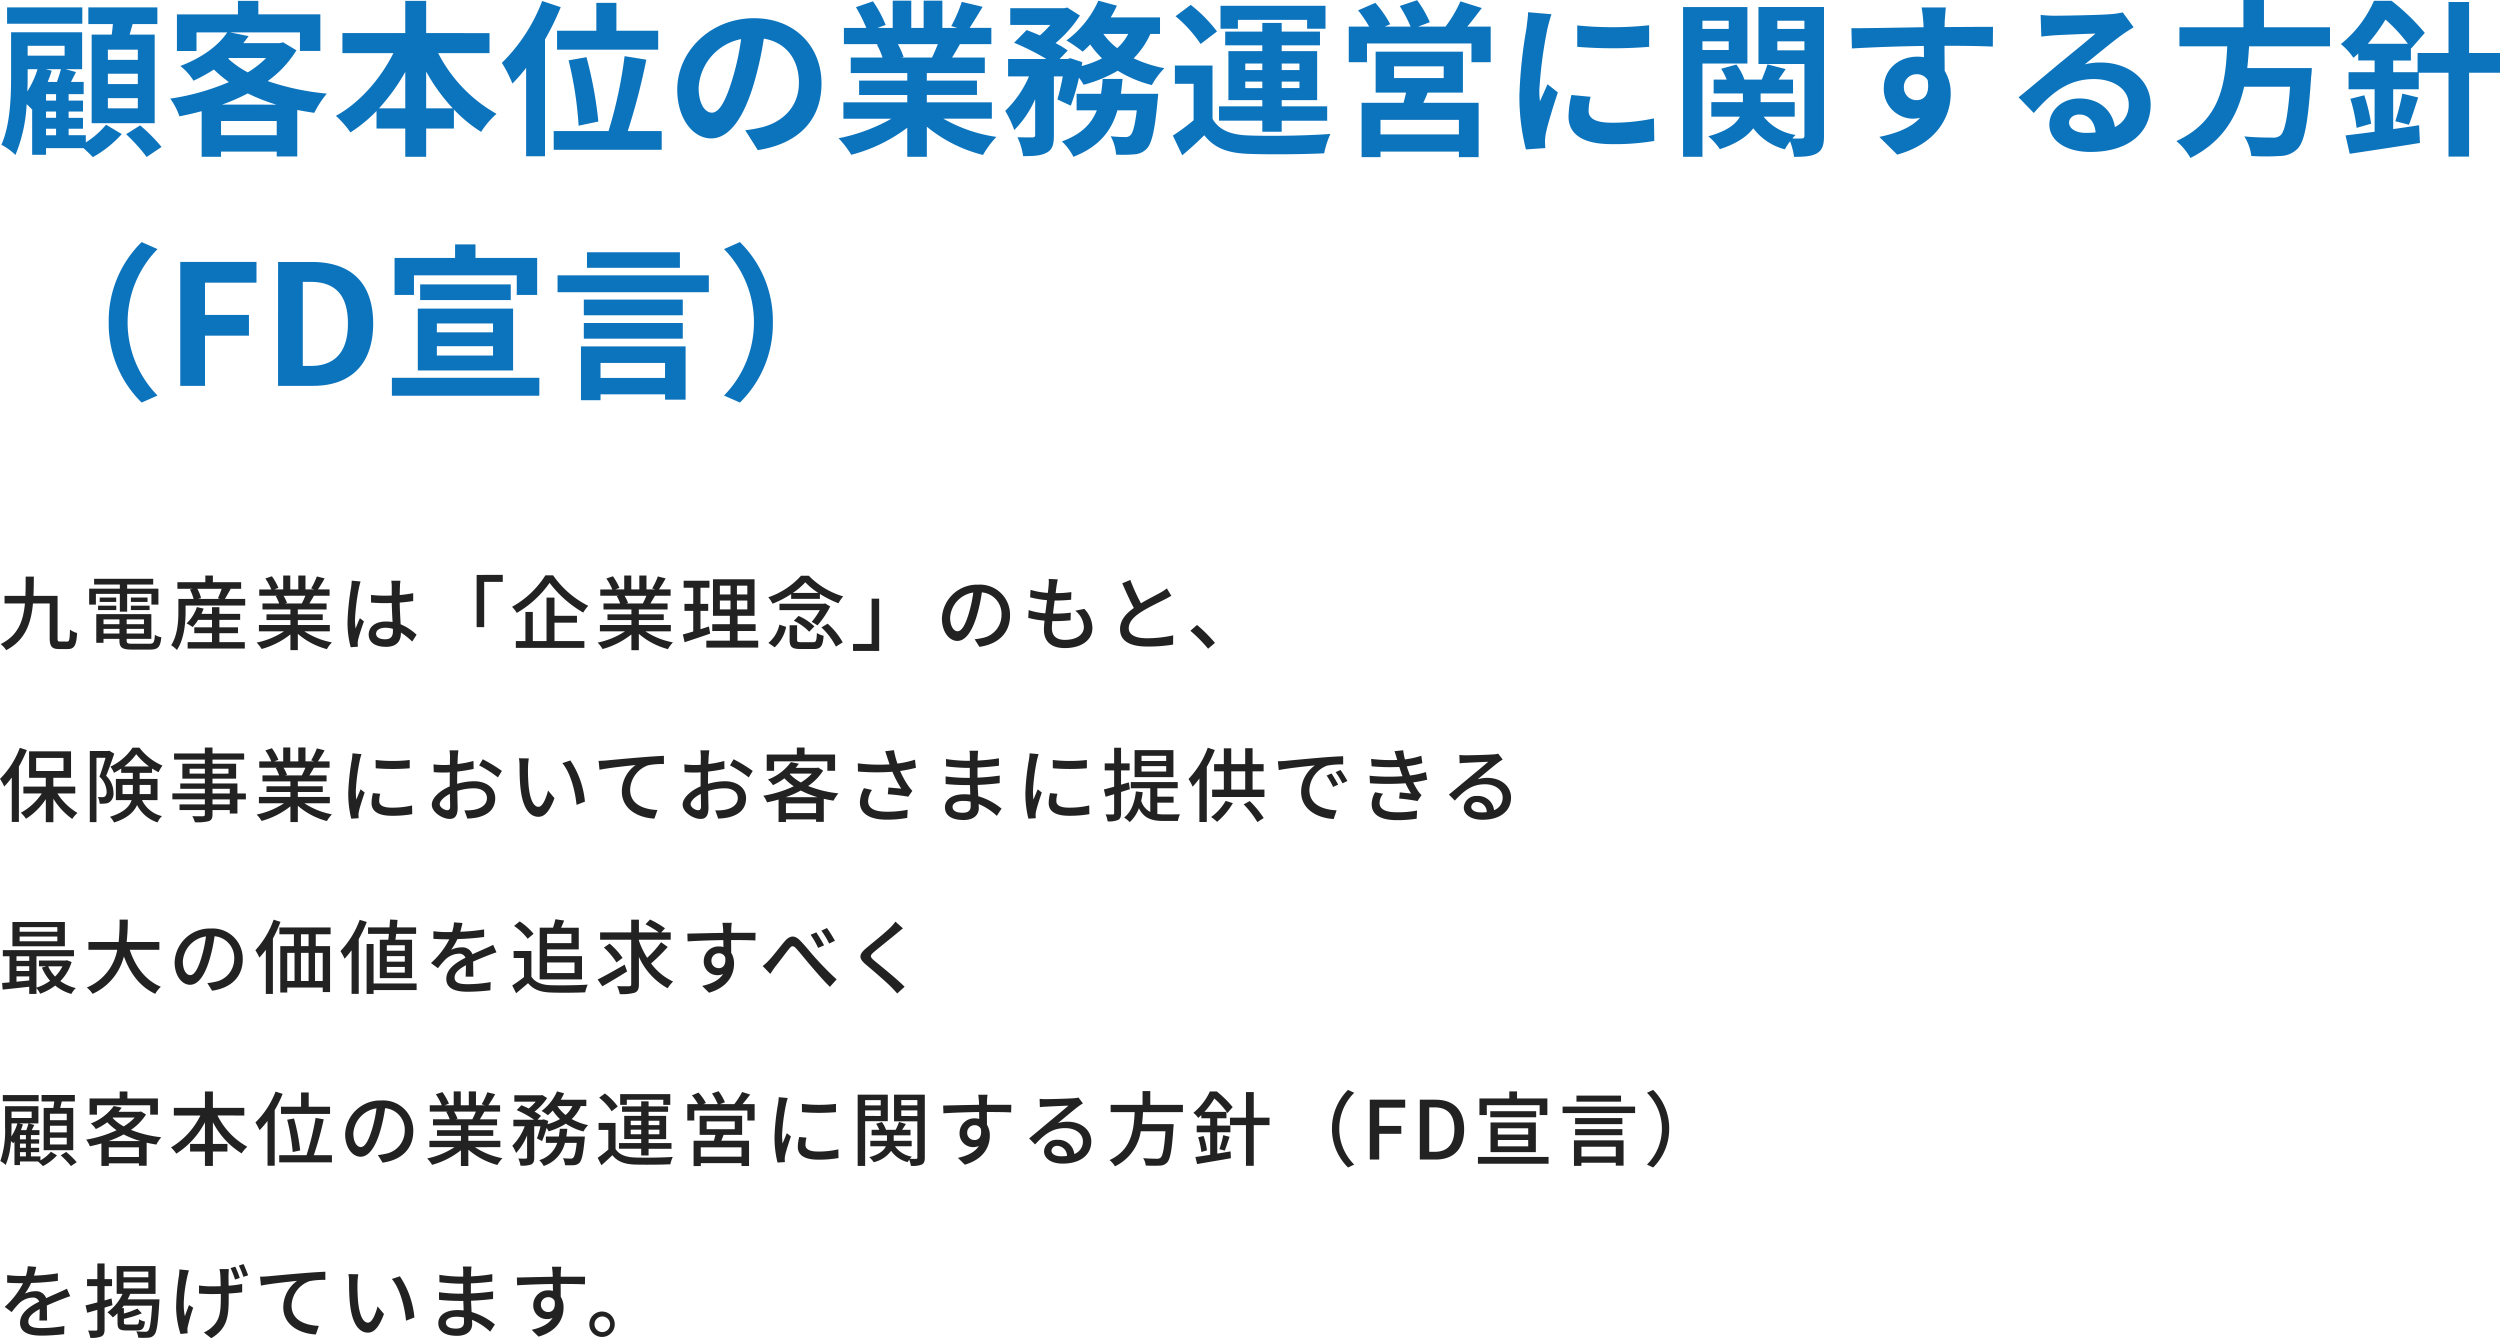 <svg xmlns="http://www.w3.org/2000/svg" width="523.438" height="280.196" viewBox="0 0 523.438 280.196">
  <g id="slider-6-content" transform="translate(-335.442 4059.785)">
    <path id="パス_687" data-name="パス 687" d="M13.056,19.541c-.493,0-.561-.085-.561-.748V9.97H7.446c.068-1.292.068-2.652.085-4.029H5.814c0,1.394,0,2.737-.051,4.029H1.394v1.6H5.661c-.34,3.672-1.428,6.7-5.083,8.5a5.112,5.112,0,0,1,1.156,1.275c4.012-2.091,5.219-5.61,5.61-9.775h3.5v7.208c0,1.819.493,2.329,1.938,2.329h1.887c1.36,0,1.768-.833,1.921-3.349a4.837,4.837,0,0,1-1.5-.714c-.051,2.091-.136,2.5-.578,2.5Zm12.478-6.256h1.53V9.562h5.083v2.244h1.462V8.474H27.064V7.607h5.457V6.4H20.145V7.607h5.389v.867H19.108v3.332h1.411V9.562h5.015Zm2.312-.34h3.91v-.918h-3.91Zm0-2.618v.918h3.485v-.918Zm-6.868,2.618h3.808v-.918H20.978Zm.34-2.618v.918h3.451v-.918Zm.8,7.531v-.969h3.332v.969ZM25.449,14.9v1H22.117v-1Zm5.134,1H26.962v-1h3.621Zm-3.621,1.955v-.969h3.621v.969ZM28.22,20c-1.054,0-1.258-.1-1.258-.7V18.98H32.13V13.8H20.6v6h1.513V18.98h3.332V19.3c0,1.53.578,1.921,2.669,1.921h3.723c1.717,0,2.176-.527,2.38-2.584a3.3,3.3,0,0,1-1.343-.51c-.1,1.581-.272,1.87-1.122,1.87Zm18.156-2.21h3.893V16.566H46.376V15h4.352V13.744H46.376V12.35H44.829v1.394h-2.21c.17-.357.323-.731.459-1.1l-1.411-.323a8.347,8.347,0,0,1-2.159,3.417,9.17,9.17,0,0,1,1.258.765A9.111,9.111,0,0,0,41.922,15h2.907v1.564H41.123V17.79h3.706v1.87h-5.1V21H51.7V19.66H46.376Zm.476-9.3a19.385,19.385,0,0,1-.782,1.989l.425.136H41.922l.612-.17a7.213,7.213,0,0,0-.782-1.955Zm.68,2.125c.357-.578.782-1.343,1.207-2.074l-.221-.051h2.414V7.114H45.016V5.72H43.435V7.114H37.587V8.491h3.23l-.612.153a9.222,9.222,0,0,1,.765,1.972H37.791V13.3c0,2.006-.153,4.913-1.513,7a7.413,7.413,0,0,1,1.207,1C39.015,19.031,39.3,15.58,39.3,13.3V11.993H51.782V10.616Zm16.847-.663a15.863,15.863,0,0,1-.748,1.615H60.044l.493-.1a7.152,7.152,0,0,0-.731-1.513ZM69.5,17.4V16.073H62.8V15.036h5.219v-1.19H62.8v-1.02h6.018V11.568h-3.6c.289-.476.629-1.037.952-1.615h3.281V8.627H67a26.6,26.6,0,0,0,1.411-2.312l-1.632-.408a14.817,14.817,0,0,1-1.19,2.516l.646.2H64.4V5.72H62.9V8.627H61.217V5.72H59.738V8.627h-1.87l.867-.323a11.817,11.817,0,0,0-1.36-2.431L56,6.332a12.746,12.746,0,0,1,1.241,2.3H54.723V9.953h3.859l-.408.068a8.422,8.422,0,0,1,.714,1.547H55.4v1.258h5.848v1.02H56.236v1.19h5.015v1.037h-6.6V17.4h5.253a16.494,16.494,0,0,1-5.729,2.363A7.1,7.1,0,0,1,55.216,21.1a16.886,16.886,0,0,0,6.035-3.06v3.3H62.8V17.926a15.165,15.165,0,0,0,6.086,3.2,7.1,7.1,0,0,1,1.054-1.411A15.612,15.612,0,0,1,64.175,17.4Zm9.69.476c0-.731.8-1.224,1.938-1.224a5.479,5.479,0,0,1,1.581.238v.459c0,1.071-.391,1.717-1.649,1.717C79.968,19.065,79.186,18.674,79.186,17.875Zm5.1-11.067H82.365a8.366,8.366,0,0,1,.1,1.088V9.9c-.476.017-.935.034-1.411.034a27.677,27.677,0,0,1-2.941-.153l.017,1.6c.986.068,1.921.119,2.907.119.476,0,.952-.017,1.428-.034.034,1.326.1,2.788.17,3.978a9.048,9.048,0,0,0-1.377-.1c-2.278,0-3.621,1.156-3.621,2.72,0,1.632,1.343,2.584,3.638,2.584,2.363,0,3.111-1.343,3.111-2.907v-.085a16.163,16.163,0,0,1,2.363,1.887l.918-1.428A11.216,11.216,0,0,0,84.32,15.92c-.051-1.309-.17-2.839-.187-4.539.986-.068,1.938-.187,2.822-.323V9.409a26.294,26.294,0,0,1-2.822.391c.017-.782.034-1.513.051-1.938C84.2,7.522,84.235,7.148,84.286,6.808Zm-8.347.153-1.853-.17c-.017.442-.085.986-.136,1.411a52.161,52.161,0,0,0-.748,7.123,19.9,19.9,0,0,0,.663,5.406l1.513-.119c-.017-.2-.034-.459-.051-.629a4.388,4.388,0,0,1,.085-.782c.187-.867.765-2.6,1.224-3.893l-.85-.663c-.272.629-.646,1.479-.884,2.176A11.059,11.059,0,0,1,74.766,15,44.943,44.943,0,0,1,75.6,8.27C75.667,7.964,75.837,7.267,75.939,6.961Zm24.293-1.377V16.515h1.581V7.046h3.893V5.584Zm14.4.085a19.307,19.307,0,0,1-6.987,6.6,6.877,6.877,0,0,1,1,1.275,21.785,21.785,0,0,0,6.868-6.29,23.488,23.488,0,0,0,7.038,6.222,7.625,7.625,0,0,1,1.054-1.411,19.71,19.71,0,0,1-7.361-6.392Zm1.9,9.911h4.709V14.152h-4.709V10.344h-1.666v9.095H112v-6.1h-1.547v6.1h-2.006v1.428h14.348V19.439h-6.256Zm19.244-5.627a15.863,15.863,0,0,1-.748,1.615h-3.587l.493-.1a7.152,7.152,0,0,0-.731-1.513ZM140.9,17.4V16.073h-6.7V15.036h5.219v-1.19H134.2v-1.02h6.018V11.568h-3.6c.289-.476.629-1.037.952-1.615h3.281V8.627H138.4a26.6,26.6,0,0,0,1.411-2.312l-1.632-.408a14.817,14.817,0,0,1-1.19,2.516l.646.2H135.8V5.72h-1.5V8.627h-1.683V5.72h-1.479V8.627h-1.87l.867-.323a11.817,11.817,0,0,0-1.36-2.431l-1.377.459a12.745,12.745,0,0,1,1.241,2.3h-2.516V9.953h3.859l-.408.068a8.421,8.421,0,0,1,.714,1.547H126.8v1.258h5.848v1.02h-5.015v1.19h5.015v1.037h-6.6V17.4h5.253a16.494,16.494,0,0,1-5.729,2.363,7.094,7.094,0,0,1,1.037,1.343,16.886,16.886,0,0,0,6.035-3.06v3.3H134.2V17.926a15.165,15.165,0,0,0,6.086,3.2,7.1,7.1,0,0,1,1.054-1.411,15.612,15.612,0,0,1-5.763-2.312Zm7.973-1.02c-.578.2-1.19.391-1.768.578V13.115h1.615V11.653H147.1V8.27h1.887V6.808h-5.406V8.27h2.006v3.383h-1.836v1.462h1.836v4.318c-.816.255-1.564.459-2.176.629l.374,1.615c1.53-.493,3.5-1.156,5.355-1.8Zm2.295-5.423h2.227v1.853h-2.227Zm0-3.111h2.227V9.681h-2.227Zm5.746,1.836h-2.176V7.845h2.176Zm0,3.128h-2.176V10.956h2.176Zm-2.04,6.545V17.331h3.774V15.9H154.87V14.152h3.553V6.5h-8.7v7.65h3.536V15.9h-3.689v1.428h3.689v2.023h-4.93V20.8h10.863V19.354Zm11.577-10a14.037,14.037,0,0,0,2.6-2.227,14.242,14.242,0,0,0,2.72,2.227ZM166.09,10.6h6.018V9.579A24.529,24.529,0,0,0,176,11.534a7.255,7.255,0,0,1,.986-1.445,16.709,16.709,0,0,1-7.208-4.335h-1.615a16.269,16.269,0,0,1-6.868,4.522,6.193,6.193,0,0,1,.9,1.343A21.671,21.671,0,0,0,166.09,9.6Zm7.106.952-.255.068h-9.3v1.343h8.449a16.586,16.586,0,0,1-1.7,2.465,10.849,10.849,0,0,1,1.207.731,19.028,19.028,0,0,0,2.669-3.961Zm-6.545,3.638a10.768,10.768,0,0,1,3.213,2.3l1.088-1.122a11.031,11.031,0,0,0-3.315-2.193Zm-4.012,5.559a7.82,7.82,0,0,0,2.4-4.284L163.625,16a6.726,6.726,0,0,1-2.3,3.825Zm5.576-1.071c-.748,0-.884-.068-.884-.527V16.124h-1.564V19.15c0,1.5.459,1.955,2.278,1.955h2.737c1.5,0,1.938-.561,2.108-2.771a4.932,4.932,0,0,1-1.411-.578c-.068,1.7-.17,1.921-.833,1.921Zm4.216-3.094a14.3,14.3,0,0,1,3.026,4.012l1.428-.884a14.6,14.6,0,0,0-3.162-3.91ZM184.518,21.5V10.565h-1.581v9.469h-3.893V21.5Zm27.4-7.463a6.293,6.293,0,0,0-6.664-6.409,7.369,7.369,0,0,0-7.6,7.072c0,2.839,1.547,4.709,3.23,4.709s3.094-1.921,4.114-5.389a33.853,33.853,0,0,0,1.02-4.777,4.52,4.52,0,0,1,4.114,4.743,4.889,4.889,0,0,1-4.114,4.828,10.507,10.507,0,0,1-1.513.238l1,1.6C209.644,20.051,211.922,17.6,211.922,14.033Zm-12.546.493a5.683,5.683,0,0,1,4.845-5.253,27.064,27.064,0,0,1-.935,4.386c-.782,2.618-1.581,3.723-2.346,3.723C200.209,17.382,199.376,16.481,199.376,14.526Zm22.542-8.007-1.9-.1A7.2,7.2,0,0,1,220,7.76c-.034.442-.085.986-.17,1.6a16.542,16.542,0,0,1-3.621-.646l-.085,1.564a21.586,21.586,0,0,0,3.536.6c-.119.9-.238,1.853-.357,2.754a14.378,14.378,0,0,1-3.485-.68l-.085,1.632a18.587,18.587,0,0,0,3.4.578c-.068.765-.119,1.411-.119,1.853,0,2.822,1.887,3.893,4.352,3.893,3.519,0,5.8-1.666,5.8-4.216a5.927,5.927,0,0,0-1.7-3.995l-1.887.391a4.662,4.662,0,0,1,1.8,3.4c0,1.6-1.5,2.7-3.978,2.7-1.819,0-2.72-.9-2.72-2.448,0-.357.034-.884.085-1.479h.646c1.1,0,2.142-.068,3.179-.17l.051-1.6a27.149,27.149,0,0,1-3.485.2h-.238c.1-.884.221-1.853.34-2.737h.034a32.7,32.7,0,0,0,3.417-.17l.051-1.6a22.713,22.713,0,0,1-3.3.221c.085-.646.153-1.173.2-1.547C221.731,7.454,221.8,7.046,221.918,6.519Zm15.181.119-1.683.7c.8,1.819,1.649,3.74,2.431,5.168-1.734,1.224-2.89,2.618-2.89,4.42,0,2.72,2.414,3.655,5.7,3.655a32.455,32.455,0,0,0,5.406-.408l.017-1.938a25.326,25.326,0,0,1-5.491.612c-2.533,0-3.808-.782-3.808-2.108,0-1.241.952-2.312,2.448-3.3,1.615-1.054,3.876-2.108,5-2.686.544-.272,1.02-.527,1.462-.8l-.935-1.547a9.426,9.426,0,0,1-1.36.9c-.884.493-2.567,1.326-4.063,2.227A39.72,39.72,0,0,1,237.1,6.638Zm16.286,14.4,1.445-1.224a31.368,31.368,0,0,0-3.757-3.757l-1.394,1.224A31.029,31.029,0,0,1,253.385,21.037ZM4.59,41.788A18.166,18.166,0,0,1,.442,48.3a9.357,9.357,0,0,1,.884,1.6A18.153,18.153,0,0,0,2.907,48.01v9.3H4.4V45.715a30.631,30.631,0,0,0,1.666-3.451Zm3.417,2.125h5.729V46.65H8.007ZM16.2,51.342V49.914h-4.59V48.061h3.706V42.519H6.528v5.542h3.5v1.853H5.338v1.428H9.2a12.464,12.464,0,0,1-4.4,4.046,6.971,6.971,0,0,1,1.088,1.258,13.833,13.833,0,0,0,4.148-4.114V57.36h1.581V52.447a14.593,14.593,0,0,0,3.944,4.233,7.066,7.066,0,0,1,1.1-1.258,12.636,12.636,0,0,1-4.2-4.08ZM23.324,42.4l-.238.051H19.244V57.343h1.394V43.879h1.9c-.34,1.19-.816,2.754-1.275,3.944a4.478,4.478,0,0,1,1.5,3.077,1.391,1.391,0,0,1-.323,1.071,1.2,1.2,0,0,1-.561.153c-.238,0-.578,0-.952-.034a3.006,3.006,0,0,1,.374,1.394,6.9,6.9,0,0,0,1.207-.034,1.73,1.73,0,0,0,.935-.34,2.218,2.218,0,0,0,.748-2.006,4.8,4.8,0,0,0-1.53-3.451c.578-1.394,1.224-3.213,1.7-4.641ZM26.1,51.478V49.557h2.159v1.275c0,.221,0,.425-.017.646Zm5.882-1.921v1.921H29.665c.017-.2.017-.408.017-.612V49.557ZM26.435,45.7a12.034,12.034,0,0,0,2.533-2.584,13.593,13.593,0,0,0,2.7,2.584Zm6.987,7.038V48.3h-3.74V47.041h2.6v-.918c.459.289.918.561,1.36.782a8.094,8.094,0,0,1,.816-1.394,11.867,11.867,0,0,1-4.828-3.757H28.2a11.46,11.46,0,0,1-4.641,3.978,5.537,5.537,0,0,1,.748,1.292,15.224,15.224,0,0,0,1.513-.884v.9h2.431V48.3H24.7v4.437H28c-.442,1.36-1.6,2.584-4.539,3.5a4.443,4.443,0,0,1,.867,1.19c2.771-.884,4.165-2.193,4.811-3.655a7.278,7.278,0,0,0,4.3,3.638,3.794,3.794,0,0,1,.918-1.326,6.126,6.126,0,0,1-4.182-3.349Zm15.13.9H44.931V52.583h3.621Zm-3.621-3.264h3.621v.969H44.931Zm-4.794-3.179v-1.02h3.2v1.02Zm8.143-1.02v1.02H44.931v-1.02Zm3.638,5.168H50.15V49.251H44.931v-1h4.947V45.12H44.931v-.867h6.63V42.978h-6.63V41.737h-1.6v1.241H36.89v1.275h6.443v.867H38.624v3.128h4.709v1H38.182v1.122h5.151v.969h-6.8v1.241h6.8v1.054h-5.3v1.19h5.3v.9c0,.289-.1.374-.408.391-.272.017-1.292.017-2.227-.017a4.884,4.884,0,0,1,.544,1.275,10.012,10.012,0,0,0,2.89-.221c.578-.221.8-.578.8-1.445v-.884h3.621v.731h1.6V52.583h1.768Zm12.461-5.389a15.862,15.862,0,0,1-.748,1.615H60.044l.493-.1a7.152,7.152,0,0,0-.731-1.513ZM69.5,53.4V52.073H62.8V51.036h5.219v-1.19H62.8v-1.02h6.018V47.568h-3.6c.289-.476.629-1.037.952-1.615h3.281V44.627H67a26.6,26.6,0,0,0,1.411-2.312l-1.632-.408a14.817,14.817,0,0,1-1.19,2.516l.646.2H64.4V41.72H62.9v2.907H61.217V41.72H59.738v2.907h-1.87l.867-.323a11.816,11.816,0,0,0-1.36-2.431L56,42.332a12.746,12.746,0,0,1,1.241,2.295H54.723v1.326h3.859l-.408.068a8.422,8.422,0,0,1,.714,1.547H55.4v1.258h5.848v1.02H56.236v1.19h5.015v1.037h-6.6V53.4h5.253a16.494,16.494,0,0,1-5.729,2.363A7.094,7.094,0,0,1,55.216,57.1a16.886,16.886,0,0,0,6.035-3.06v3.3H62.8V53.926a15.165,15.165,0,0,0,6.086,3.2,7.1,7.1,0,0,1,1.054-1.411A15.612,15.612,0,0,1,64.175,53.4Zm9.588-9.061.017,1.734a43.327,43.327,0,0,0,7.123,0V44.338A31.327,31.327,0,0,1,79.084,44.338Zm.969,7.072-1.53-.136a8.61,8.61,0,0,0-.289,2.091c0,1.649,1.326,2.652,4.216,2.652a23.324,23.324,0,0,0,4.3-.34l-.034-1.819a18.255,18.255,0,0,1-4.233.459c-2.057,0-2.652-.629-2.652-1.394A5.906,5.906,0,0,1,80.053,51.41Zm-3.927-8.3-1.887-.17a12.357,12.357,0,0,1-.153,1.411,49.059,49.059,0,0,0-.731,6.783,21.6,21.6,0,0,0,.629,5.491l1.547-.1c-.017-.2-.034-.459-.034-.629a3.323,3.323,0,0,1,.085-.782c.17-.85.765-2.669,1.207-3.961l-.85-.68c-.272.629-.612,1.462-.9,2.159a16.774,16.774,0,0,1-.1-1.819,40.769,40.769,0,0,1,.833-6.409A12.193,12.193,0,0,1,76.126,43.114Zm20.3-.8h-1.87a11.054,11.054,0,0,1,.1,1.343c0,.306-.017.918-.017,1.683q-.637.051-1.173.051a17.175,17.175,0,0,1-2.261-.136l.051,1.632c.561.051,1.207.085,2.244.085q.484,0,1.122-.051c-.017.646-.017,1.292-.017,1.887v1.054c-2.006.867-3.757,2.38-3.757,3.825,0,1.632,2.261,2.992,3.74,2.992,1,0,1.666-.527,1.666-2.329,0-.68-.051-2.108-.068-3.519a11.5,11.5,0,0,1,3.485-.561c1.547,0,2.72.731,2.72,2.04,0,1.428-1.241,2.176-2.669,2.448a8.966,8.966,0,0,1-2.04.119l.612,1.734a13.213,13.213,0,0,0,2.159-.255c2.5-.595,3.672-2.006,3.672-4.029,0-2.176-1.9-3.536-4.437-3.536a13.279,13.279,0,0,0-3.536.544v-.595c0-.612.017-1.292.034-1.972,1.173-.136,2.431-.34,3.417-.561l-.034-1.666a21.308,21.308,0,0,1-3.349.646c.034-.612.051-1.156.068-1.564C96.322,43.216,96.373,42.638,96.424,42.315Zm5.083,1.87-.748,1.292a24.624,24.624,0,0,1,3.927,2.516l.833-1.36A30.445,30.445,0,0,0,101.507,44.185ZM92.514,53.6c0-.68.884-1.547,2.125-2.159.017,1.1.051,2.091.051,2.635,0,.561-.238.782-.578.782C93.534,54.861,92.514,54.283,92.514,53.6Zm18.649-9.588-2.074-.034a8.7,8.7,0,0,1,.136,1.6c0,1.02.017,3.06.187,4.556.459,4.471,2.04,6.1,3.757,6.1,1.241,0,2.295-1,3.366-3.91l-1.343-1.581c-.391,1.547-1.139,3.4-1.989,3.4-1.139,0-1.836-1.8-2.091-4.471a38.061,38.061,0,0,1-.119-3.825A13.915,13.915,0,0,1,111.163,44.015Zm8.7.425L118.184,45c1.717,2.04,2.686,5.814,2.975,8.738l1.751-.68A18.517,18.517,0,0,0,119.867,44.44Zm5.916.085.187,1.87c1.887-.408,5.848-.816,7.565-1a6.845,6.845,0,0,0-2.89,5.525c0,3.757,3.485,5.542,6.817,5.695l.629-1.8c-2.822-.119-5.712-1.156-5.712-4.25a5.636,5.636,0,0,1,3.774-5.117,15.164,15.164,0,0,1,3.3-.255V43.471c-1.173.051-2.873.153-4.692.306-3.128.255-6.154.544-7.395.663C127.041,44.474,126.446,44.508,125.783,44.525Zm23.171-2.21h-1.87a11.055,11.055,0,0,1,.1,1.343c0,.306-.017.918-.017,1.683q-.638.051-1.173.051a17.175,17.175,0,0,1-2.261-.136l.051,1.632c.561.051,1.207.085,2.244.085q.484,0,1.122-.051c-.017.646-.017,1.292-.017,1.887v1.054c-2.006.867-3.757,2.38-3.757,3.825,0,1.632,2.261,2.992,3.74,2.992,1,0,1.666-.527,1.666-2.329,0-.68-.051-2.108-.068-3.519a11.5,11.5,0,0,1,3.485-.561c1.547,0,2.72.731,2.72,2.04,0,1.428-1.241,2.176-2.669,2.448a8.966,8.966,0,0,1-2.04.119l.612,1.734a13.213,13.213,0,0,0,2.159-.255c2.5-.595,3.672-2.006,3.672-4.029,0-2.176-1.9-3.536-4.437-3.536a13.279,13.279,0,0,0-3.536.544v-.595c0-.612.017-1.292.034-1.972,1.173-.136,2.431-.34,3.417-.561l-.034-1.666a21.308,21.308,0,0,1-3.349.646c.034-.612.051-1.156.068-1.564C148.852,43.216,148.9,42.638,148.954,42.315Zm5.083,1.87-.748,1.292a24.624,24.624,0,0,1,3.927,2.516l.833-1.36A30.444,30.444,0,0,0,154.037,44.185ZM145.044,53.6c0-.68.884-1.547,2.125-2.159.017,1.1.051,2.091.051,2.635,0,.561-.238.782-.578.782C146.064,54.861,145.044,54.283,145.044,53.6Zm17.476-8.976h11.152V46.6h1.615V43.2H168.9V41.737H167.28V43.2h-6.307v3.4h1.547Zm2.448,7.5a21.8,21.8,0,0,0,3.145-1.394,19.534,19.534,0,0,0,3.5,1.394ZM165,55.456V53.433h6.307v2.023Zm.9-8.262h4.522a10.615,10.615,0,0,1-2.295,1.853,9.653,9.653,0,0,1-2.329-1.768Zm5.848-1.275-.289.068h-4.42q.357-.433.663-.867l-1.666-.34a10.535,10.535,0,0,1-4.811,3.655,4.621,4.621,0,0,1,1.054,1.173,13.534,13.534,0,0,0,2.4-1.428,11.506,11.506,0,0,0,1.955,1.666,24.394,24.394,0,0,1-6.375,1.972,5.635,5.635,0,0,1,.782,1.394c.8-.17,1.615-.357,2.414-.595v4.709H165v-.544h6.307v.51h1.615V52.464c.663.153,1.343.289,2.04.391a7.738,7.738,0,0,1,1.02-1.53,23.582,23.582,0,0,1-6.341-1.547,11.077,11.077,0,0,0,3.145-3.213Zm14.5-1.972c.119.34.272.782.442,1.309a35.075,35.075,0,0,1-6.647-.221l.034,1.717a44.7,44.7,0,0,0,7.208.051,23.393,23.393,0,0,0,1.853,3.536c-.578-.068-1.785-.17-2.686-.238l-.119,1.411a40.766,40.766,0,0,1,4.284.51l.85-1.224a8.052,8.052,0,0,1-.816-1,18.943,18.943,0,0,1-1.751-3.162,29.3,29.3,0,0,0,3.315-.663l-.2-1.7a21,21,0,0,1-3.672.816,18.488,18.488,0,0,1-.731-2.805l-1.836.221C185.963,43.012,186.133,43.573,186.252,43.947Zm-3.23,6.664-1.683-.374a6.673,6.673,0,0,0-.85,2.975c0,2.363,2.108,3.6,5.44,3.621a23.219,23.219,0,0,0,4.471-.374l.085-1.7a21.5,21.5,0,0,1-4.454.408c-2.448-.017-3.825-.68-3.825-2.21A4.3,4.3,0,0,1,183.022,50.611Zm16.864,3.536c0-.68.782-1.241,2.227-1.241a7.7,7.7,0,0,1,1.547.153c.017.374.017.714.017.952,0,1.088-.731,1.377-1.683,1.377C200.532,55.388,199.886,54.878,199.886,54.147ZM205.241,42.4h-1.819a5.577,5.577,0,0,1,.085,1.071v1.037h-.731a30.8,30.8,0,0,1-4.267-.374l.017,1.547c1.1.136,3.145.306,4.267.306h.7v2.091h-.867a33.235,33.235,0,0,1-4.2-.306l.017,1.6c1.173.136,3.06.221,4.148.221h.935c.017.629.051,1.326.068,1.989-.408-.034-.816-.068-1.258-.068-2.533,0-4.046,1.1-4.046,2.737,0,1.7,1.377,2.652,3.927,2.652,2.227,0,3.162-1.173,3.162-2.465,0-.238-.017-.527-.034-.884a13.071,13.071,0,0,1,3.808,2.482l.986-1.513a13.65,13.65,0,0,0-4.879-2.6c-.034-.765-.085-1.581-.119-2.363,1.632-.068,3.043-.187,4.607-.374l.017-1.581c-1.479.2-2.975.357-4.658.425V45.919c1.649-.068,3.23-.221,4.488-.374V43.981a37.353,37.353,0,0,1-4.471.476c.017-.374.017-.7.034-.9C205.173,43.08,205.207,42.706,205.241,42.4Zm15.623,1.938.017,1.734a43.327,43.327,0,0,0,7.123,0V44.338A31.327,31.327,0,0,1,220.864,44.338Zm.969,7.072-1.53-.136a8.611,8.611,0,0,0-.289,2.091c0,1.649,1.326,2.652,4.216,2.652a23.324,23.324,0,0,0,4.3-.34l-.034-1.819a18.255,18.255,0,0,1-4.233.459c-2.057,0-2.652-.629-2.652-1.394A5.906,5.906,0,0,1,221.833,51.41Zm-3.927-8.3-1.887-.17a12.359,12.359,0,0,1-.153,1.411,49.056,49.056,0,0,0-.731,6.783,21.6,21.6,0,0,0,.629,5.491l1.547-.1c-.017-.2-.034-.459-.034-.629a3.323,3.323,0,0,1,.085-.782c.17-.85.765-2.669,1.207-3.961l-.85-.68c-.272.629-.612,1.462-.9,2.159a16.776,16.776,0,0,1-.1-1.819,40.769,40.769,0,0,1,.833-6.409A12.189,12.189,0,0,1,217.906,43.114Zm26.707,1.445h-5.168v-1.1h5.168Zm0,2.193h-5.168V45.63h5.168Zm1.513-4.471H238v5.644h8.126Zm-9.112,8.177-.221-1.428-1.632.476V46.514h1.8V45.052h-1.8V41.771h-1.445v3.281h-1.972v1.462h1.972v3.417c-.8.221-1.547.425-2.142.578l.357,1.53,1.785-.544v3.944c0,.238-.085.306-.289.306-.187,0-.816,0-1.5-.017a5.047,5.047,0,0,1,.425,1.462,4.816,4.816,0,0,0,2.21-.306c.442-.238.6-.663.6-1.445v-4.4Zm5.746,2.822h3.4V52.022h-3.4V50.254h4.267V48.962H237.2v1.292h4.08v4.964a3.849,3.849,0,0,1-1.9-2.346,17.607,17.607,0,0,0,.323-1.785l-1.428-.17c-.272,2.4-1,4.3-2.465,5.474a7.338,7.338,0,0,1,1.173.952,7.378,7.378,0,0,0,1.921-2.907c1.1,2.244,2.873,2.669,5.236,2.669h2.924a4.941,4.941,0,0,1,.442-1.394c-.646.017-2.839.017-3.315.017a9.77,9.77,0,0,1-1.428-.085Zm10.557-11.509a18.738,18.738,0,0,1-4.029,6.545,11.456,11.456,0,0,1,.867,1.615,18.565,18.565,0,0,0,1.411-1.717v9.112h1.547V45.783a25.846,25.846,0,0,0,1.683-3.536Zm3.757,11.135a10.99,10.99,0,0,1-3.06,3.383,10.5,10.5,0,0,1,1.258,1,14.964,14.964,0,0,0,3.3-3.91Zm3.757.731a19.389,19.389,0,0,1,2.873,3.706l1.326-.85a20.752,20.752,0,0,0-2.924-3.553Zm-2.6-6.919h2.924v3.825H258.23Zm4.471,3.825V46.718h2.312V45.2H262.7V41.873h-1.547V45.2H258.23v-3.3h-1.547v3.3h-2.04v1.513h2.04v3.825h-2.448V52.09h10.948V50.543Zm5.3-5.933.17,1.853c1.9-.408,5.865-.816,7.582-.986A6.819,6.819,0,0,0,272.867,51c0,3.74,3.485,5.525,6.817,5.695l.612-1.819c-2.805-.119-5.7-1.156-5.7-4.25a5.637,5.637,0,0,1,3.757-5.117,16.382,16.382,0,0,1,3.315-.238V43.556c-1.173.034-2.873.136-4.692.289-3.128.272-6.154.561-7.4.68C269.246,44.559,268.651,44.593,268.005,44.61Zm11.22,2.55-1.02.442a16.074,16.074,0,0,1,1.36,2.38l1.054-.476A23.729,23.729,0,0,0,279.225,47.16Zm1.887-.731-1.02.459a15.955,15.955,0,0,1,1.428,2.346l1.037-.493A24.55,24.55,0,0,0,281.112,46.429Zm11.832-2.244.051.153a34.6,34.6,0,0,1-5.474-.221l.1,1.547a40.294,40.294,0,0,0,5.8.136c.119.357.238.748.391,1.19.085.238.187.493.289.748a39.726,39.726,0,0,1-6.9-.1l.085,1.581a54.266,54.266,0,0,0,7.446,0,17.532,17.532,0,0,0,1.156,2.142c-.527-.051-1.547-.153-2.363-.238l-.136,1.292a37.536,37.536,0,0,1,3.842.527l.85-1.258a4.438,4.438,0,0,1-.7-.8,16,16,0,0,1-1.054-1.853,27.686,27.686,0,0,0,2.941-.561l-.272-1.6a18.718,18.718,0,0,1-3.332.714c-.119-.323-.238-.629-.34-.918-.119-.306-.221-.646-.34-1A23.511,23.511,0,0,0,298.248,45l-.221-1.547a18.682,18.682,0,0,1-3.434.765,15.824,15.824,0,0,1-.357-1.921l-1.819.2C292.621,43.063,292.791,43.641,292.944,44.185ZM290.02,51.41l-1.666-.323a5.143,5.143,0,0,0-.714,2.55c.034,2.295,2.006,3.3,5.372,3.3a26.84,26.84,0,0,0,4.046-.306l.085-1.717a20.082,20.082,0,0,1-4.148.374c-2.482,0-3.706-.629-3.706-1.972A3.264,3.264,0,0,1,290.02,51.41Zm18.462,2.7a1.13,1.13,0,0,1,1.241-.969,2.088,2.088,0,0,1,2.006,2.108,9.059,9.059,0,0,1-1.207.068C309.315,55.32,308.482,54.861,308.482,54.113ZM306,43.284l.051,1.751c.391-.051.833-.085,1.258-.1.884-.051,3.825-.187,4.726-.221-.85.748-2.822,2.38-3.774,3.162-1,.833-3.128,2.618-4.454,3.706l1.241,1.258c2.006-2.142,3.6-3.417,6.324-3.417,2.125,0,3.689,1.156,3.689,2.754a2.762,2.762,0,0,1-1.8,2.669,3.355,3.355,0,0,0-3.536-2.975,2.584,2.584,0,0,0-2.8,2.4c0,1.547,1.564,2.584,3.91,2.584,3.825,0,5.984-1.938,5.984-4.641,0-2.38-2.108-4.131-4.947-4.131a7.043,7.043,0,0,0-2.04.289c1.207-.986,3.3-2.754,4.165-3.4.357-.272.714-.51,1.071-.731l-.935-1.224a5.069,5.069,0,0,1-1.088.153c-.918.085-4.794.187-5.678.187A12.348,12.348,0,0,1,306,43.284ZM12.444,80.3H4.556v-.969h7.888Zm0,1.989H4.556v-.986h7.888Zm1.581-4.029H3.043v5.083H14.025Zm-.51,9.282a8.012,8.012,0,0,1-1.547,2.142,7.493,7.493,0,0,1-1.428-2.142ZM3.893,90.759V89.654H6.562v.85Zm0-3.247H6.562v1H3.893Zm2.669-2.074v.952H3.893v-.952Zm7.9.833-.272.051H8.6v1.224h1.53l-.918.255a10.415,10.415,0,0,0,1.717,2.771A9.783,9.783,0,0,1,8.075,92V85.438h7.854V84.146H1.037v1.292H2.431v5.457c-.561.051-1.088.1-1.547.136L1,92.408c1.547-.153,3.553-.374,5.559-.595v1.513H8.075V92.119a4.952,4.952,0,0,1,.782,1.156A11.741,11.741,0,0,0,12,91.575a9.419,9.419,0,0,0,3.383,1.751A4.684,4.684,0,0,1,16.32,92.1a9.446,9.446,0,0,1-3.247-1.462,9.657,9.657,0,0,0,2.363-4Zm19.346-2.193V82.446H26.962a42.884,42.884,0,0,0,.238-4.692H25.483a42.632,42.632,0,0,1-.2,4.692H18.955v1.632H24.99a10.576,10.576,0,0,1-6.375,7.9,5.515,5.515,0,0,1,1.207,1.326,11.76,11.76,0,0,0,6.562-7.837c1.326,3.6,3.383,6.358,6.562,7.837a6.252,6.252,0,0,1,1.173-1.479c-3.213-1.343-5.355-4.216-6.511-7.752Zm17.459,1.955a6.293,6.293,0,0,0-6.664-6.409,7.369,7.369,0,0,0-7.6,7.072c0,2.839,1.547,4.709,3.23,4.709s3.094-1.921,4.114-5.389a33.851,33.851,0,0,0,1.02-4.777,4.52,4.52,0,0,1,4.114,4.743,4.889,4.889,0,0,1-4.114,4.828,10.505,10.505,0,0,1-1.513.238l1,1.6C48.994,92.051,51.272,89.6,51.272,86.033Zm-12.546.493a5.683,5.683,0,0,1,4.845-5.253,27.065,27.065,0,0,1-.935,4.386c-.782,2.618-1.581,3.723-2.346,3.723C39.559,89.382,38.726,88.481,38.726,86.526Zm19.006-8.755a18.315,18.315,0,0,1-3.808,6.392,13.964,13.964,0,0,1,.833,1.547A16.782,16.782,0,0,0,56.1,84.078v9.248h1.479V81.715A25.544,25.544,0,0,0,59.16,78.23Zm7.327,5.542h-1.6V80.831h1.6Zm2.958,7.293H66.4V84.724h1.615Zm-7.429-5.882h1.53v5.882h-1.53Zm4.471,0v5.882h-1.6V84.724Zm4.607-3.893V79.4H58.939v1.428h3.043v2.482H59.126V93.02h1.462V91.983h7.429v.952h1.53V83.313H66.555V80.831ZM85.2,84.282H81.43V83.126H85.2Zm0,2.278H81.43V85.4H85.2Zm0,2.3H81.43v-1.19H85.2ZM79.968,81.97v8.041h6.749V81.97H83.232c.051-.374.1-.8.17-1.224h4.165v-1.36H83.538c.051-.527.1-1.071.136-1.564l-1.564-.085c-.034.51-.068,1.071-.119,1.649H77.5v1.36h4.369c-.034.425-.085.85-.136,1.224Zm-4.216-4.165a18.9,18.9,0,0,1-4.029,6.545,12.3,12.3,0,0,1,.867,1.6,19.731,19.731,0,0,0,1.462-1.768v9.129h1.5V81.834a27.439,27.439,0,0,0,1.683-3.587ZM87.669,91.133h-9.01V82.871H77.2V93.326h1.462V92.51h9.01Zm9.6-12.665-1.768-.136a8.465,8.465,0,0,1-.391,2.023c-.34.017-.68.017-1,.017a21.973,21.973,0,0,1-2.924-.187v1.6c.952.068,2.125.1,2.839.1h.493a17.081,17.081,0,0,1-3.842,4.964l1.462,1.088a18.492,18.492,0,0,1,1.547-1.819,4.333,4.333,0,0,1,2.822-1.224,1.368,1.368,0,0,1,1.394.85c-1.972,1-4.012,2.329-4.012,4.42,0,2.108,1.972,2.7,4.505,2.7a43.29,43.29,0,0,0,4.726-.306l.051-1.717a28.949,28.949,0,0,1-4.726.442c-1.717,0-2.822-.238-2.822-1.394,0-1,.918-1.785,2.38-2.584-.017.833-.034,1.8-.068,2.4h1.615c-.017-.816-.034-2.176-.051-3.145,1.19-.544,2.295-.986,3.162-1.326.51-.2,1.241-.476,1.734-.629l-.7-1.564c-.544.272-1.037.493-1.615.748-.8.374-1.666.731-2.72,1.224a2.238,2.238,0,0,0-2.278-1.445,4.993,4.993,0,0,0-2.176.51,13.642,13.642,0,0,0,1.309-2.244,52.527,52.527,0,0,0,5.593-.442V79.811a39.192,39.192,0,0,1-5,.493C97.036,79.573,97.172,78.944,97.274,78.468Zm22.814,2.278v1.938h-5.1V80.746Zm.646,5.984v2.227h-5.746V86.73Zm-7.293,3.553H122.3V85.4h-7.31V83.993h6.63V79.454h-3.706c.221-.459.442-.969.646-1.5l-1.836-.272a13.285,13.285,0,0,1-.493,1.768h-2.788Zm-1.275-9.554a13.35,13.35,0,0,0-2.907-2.6l-1.173.952a12.772,12.772,0,0,1,2.839,2.686Zm-.459,3.6h-3.723v1.462h2.176v4a25.626,25.626,0,0,1-2.465,1.751l.816,1.632c.884-.731,1.7-1.411,2.5-2.108,1.071,1.309,2.533,1.87,4.692,1.955,1.938.085,5.355.051,7.276-.034a7.2,7.2,0,0,1,.527-1.615c-2.125.136-5.9.187-7.786.119-1.87-.068-3.264-.612-4.012-1.785Zm19.533,2.856c-2.04,1.173-4.216,2.4-5.661,3.111l.986,1.428c1.479-.85,3.434-2.006,5.185-3.111Zm-.442-1.411a14.954,14.954,0,0,0-2.72-2.992l-1.19.833a15.094,15.094,0,0,1,2.635,3.111Zm8.058-3.281a22.383,22.383,0,0,1-2.907,3.264,17.592,17.592,0,0,1-1.734-3.6V81.97h6.664V80.44H138.89l.782-.867a20.529,20.529,0,0,0-3.128-1.836l-.952,1a21.647,21.647,0,0,1,2.788,1.7h-4.165V77.771H132.6V80.44h-6.511v1.53H132.6V91.3c0,.306-.119.408-.425.408-.34.017-1.428.017-2.516-.017a8.361,8.361,0,0,1,.561,1.666,9.532,9.532,0,0,0,3.145-.306c.612-.272.85-.748.85-1.751V85.557a14.061,14.061,0,0,0,6.018,6.579,7.14,7.14,0,0,1,1.139-1.411,12.027,12.027,0,0,1-4.607-3.791,39.108,39.108,0,0,0,3.485-3.451Zm14.807-4.063h-1.955c.034.17.085.7.136,1.241.017.2.017.493.034.867-2.431.034-5.593.119-7.514.153l.051,1.632c2.108-.136,4.9-.238,7.48-.272,0,.493.017,1,.017,1.445a3.4,3.4,0,0,0-.952-.119,3.07,3.07,0,0,0-3.162,3.06,2.839,2.839,0,0,0,2.856,2.958,2.663,2.663,0,0,0,1.19-.255c-.816,1.309-2.38,2.057-4.386,2.5l1.445,1.428c4.029-1.173,5.236-3.842,5.236-6.1a4.187,4.187,0,0,0-.6-2.261c0-.765,0-1.751-.017-2.669,2.465,0,4.08.034,5.083.085l.034-1.6h-5.1c0-.34,0-.646.017-.85A9.9,9.9,0,0,1,153.663,78.434ZM149.4,86.407a1.532,1.532,0,0,1,1.547-1.6,1.4,1.4,0,0,1,1.326.816c.221,1.6-.442,2.295-1.326,2.295A1.492,1.492,0,0,1,149.4,86.407Zm10.727,1.071,1.6,1.649c.272-.408.663-1,1.037-1.513.816-1,2.125-2.788,2.873-3.706.544-.7.884-.8,1.547-.051.8.867,2.091,2.5,3.162,3.74,1.139,1.309,2.6,3.043,3.859,4.233l1.411-1.564c-1.581-1.411-3.162-3.077-4.216-4.233-1.054-1.139-2.38-2.839-3.468-3.927-1.173-1.173-2.142-1.02-3.213.221-1.037,1.207-2.414,3.06-3.264,3.927A9.657,9.657,0,0,1,160.123,87.478Zm11.237-7.055-1.207.51a17.348,17.348,0,0,1,1.581,2.754l1.241-.544C172.567,82.344,171.8,81.086,171.36,80.423Zm2.227-.9-1.173.544a18.993,18.993,0,0,1,1.632,2.7l1.207-.578A28.633,28.633,0,0,0,173.587,79.522Zm15.912.068-1.581-1.411a9.957,9.957,0,0,1-1.1,1.275c-1.156,1.139-3.621,3.111-4.93,4.2-1.615,1.343-1.785,2.159-.136,3.536,1.581,1.326,4.114,3.5,5.253,4.658.442.442.884.918,1.292,1.377l1.547-1.411c-1.768-1.768-4.862-4.233-6.307-5.423-1-.867-1-1.088-.034-1.921,1.207-1.02,3.553-2.873,4.692-3.825C188.53,80.372,189.074,79.913,189.5,79.59ZM14.416,119.755H10.9V118.4h3.519Zm0,2.55H10.9v-1.394h3.519Zm0,2.533H10.9v-1.411h3.519Zm-4.828-7.65v8.857h6.188v-8.857H13.039c.119-.425.221-.9.34-1.36h2.737v-1.343H9.146v1.343H11.8c-.051.442-.119.918-.187,1.36Zm-1.054-2.7h-7.5v1.309h7.5Zm-3.91,11.951H5.865v.9H4.624Zm-.255-6.018h2.04a13.428,13.428,0,0,1-.459,1.411H4.811a11.09,11.09,0,0,0,.425-1.19Zm-1.513,0H4.08a9.634,9.634,0,0,1-1.275,2.737c.034-.714.051-1.394.051-1.989Zm4.216-2.465V119.3H2.856v-1.343Zm-1.207,5.8H4.624v-.884H5.865Zm0,1.785H4.624v-.884H5.865Zm3.043,1.8H6.919v-.9H8.636v-.9H6.919v-.884H8.636v-.9H6.919v-.884H8.7v-1.037H7.089c.17-.34.357-.714.544-1.071l-1.173-.34H8.483v-3.6H1.5v4.352a19.517,19.517,0,0,1-.986,7.14,4.868,4.868,0,0,1,1.122.816,15.377,15.377,0,0,0,1.105-5,5.774,5.774,0,0,1,.459.459c.085-.1.187-.221.272-.34v4.9H4.624v-.748H8.449l-.034.017a11.335,11.335,0,0,1,1.02.952,10.619,10.619,0,0,0,2.941-2.261l-1.275-.748a8.293,8.293,0,0,1-2.193,1.8Zm4.25-.221A18.355,18.355,0,0,1,15.3,129.36l1.207-.816A17.816,17.816,0,0,0,14.3,126.4Zm7.582-10.489H31.892V118.6h1.615v-3.4H27.115v-1.462H25.5V115.2H19.193v3.4H20.74Zm2.448,7.5a21.8,21.8,0,0,0,3.145-1.394,19.534,19.534,0,0,0,3.5,1.394Zm.034,3.332v-2.023h6.307v2.023Zm.9-8.262h4.522a10.615,10.615,0,0,1-2.3,1.853,9.652,9.652,0,0,1-2.329-1.768Zm5.848-1.275-.289.068h-4.42q.357-.434.663-.867l-1.666-.34a10.535,10.535,0,0,1-4.811,3.655,4.621,4.621,0,0,1,1.054,1.173,13.534,13.534,0,0,0,2.4-1.428,11.507,11.507,0,0,0,1.955,1.666,24.394,24.394,0,0,1-6.375,1.972,5.635,5.635,0,0,1,.782,1.394c.8-.17,1.615-.357,2.414-.6v4.709h1.547v-.544h6.307v.51h1.615v-4.828c.663.153,1.343.289,2.04.391a7.738,7.738,0,0,1,1.02-1.53,23.581,23.581,0,0,1-6.341-1.547,11.077,11.077,0,0,0,3.145-3.213Zm21.624.85v-1.6H45.016v-3.434H43.35v3.434H36.839v1.6H42.4a15.787,15.787,0,0,1-6.154,6.681,9.128,9.128,0,0,1,1.122,1.309A17.27,17.27,0,0,0,43.35,120.2v4.522H40.239v1.6H43.35v3.009h1.666v-3.009h3.043v-1.6H45.016V120.18a16.5,16.5,0,0,0,6.018,6.528,7.174,7.174,0,0,1,1.19-1.394,15.1,15.1,0,0,1-6.239-6.545Zm7.684-1.836v1.5H69.547v-1.5H65.076v-2.992h-1.6v2.992Zm4.012,9.146A42.266,42.266,0,0,0,62,119.4l-1.428.255a41.175,41.175,0,0,1,1.156,6.766ZM58.14,113.771a18.069,18.069,0,0,1-4.216,6.46,17.021,17.021,0,0,1,.867,1.615,19.332,19.332,0,0,0,1.666-1.938v9.384h1.5V117.647a25.137,25.137,0,0,0,1.666-3.4Zm8.007,13.311a67.963,67.963,0,0,0,2.074-7.514l-1.7-.289a56.3,56.3,0,0,1-1.9,7.8H58.905v1.5H69.938v-1.5Zm20.825-5.049a6.293,6.293,0,0,0-6.664-6.409,7.369,7.369,0,0,0-7.6,7.072c0,2.839,1.547,4.709,3.23,4.709s3.094-1.921,4.114-5.389a33.85,33.85,0,0,0,1.02-4.777,4.52,4.52,0,0,1,4.114,4.743,4.889,4.889,0,0,1-4.114,4.828,10.505,10.505,0,0,1-1.513.238l1,1.6C84.694,128.051,86.972,125.6,86.972,122.033Zm-12.546.493a5.683,5.683,0,0,1,4.845-5.253,27.065,27.065,0,0,1-.935,4.386c-.782,2.618-1.581,3.723-2.346,3.723C75.259,125.382,74.426,124.481,74.426,122.526Zm25.653-4.573a15.863,15.863,0,0,1-.748,1.615H95.744l.493-.1a7.152,7.152,0,0,0-.731-1.513ZM105.2,125.4v-1.326H98.5v-1.037h5.219v-1.19H98.5v-1.02h6.018v-1.258h-3.6c.289-.476.629-1.037.952-1.615h3.281v-1.326H102.7a26.6,26.6,0,0,0,1.411-2.312l-1.632-.408a14.817,14.817,0,0,1-1.19,2.516l.646.2H100.1V113.72H98.6v2.907H96.917V113.72H95.438v2.907h-1.87l.867-.323a11.816,11.816,0,0,0-1.36-2.431l-1.377.459a12.745,12.745,0,0,1,1.241,2.295H90.423v1.326h3.859l-.408.068a8.421,8.421,0,0,1,.714,1.547H91.1v1.258h5.848v1.02H91.936v1.19h5.015v1.037h-6.6V125.4h5.253a16.494,16.494,0,0,1-5.729,2.363,7.1,7.1,0,0,1,1.037,1.343,16.886,16.886,0,0,0,6.035-3.06v3.3H98.5v-3.417a15.165,15.165,0,0,0,6.086,3.2,7.1,7.1,0,0,1,1.054-1.411,15.612,15.612,0,0,1-5.763-2.312Zm13.821-2.227c.085-.527.153-1.054.2-1.615h-1.564c-.051.561-.119,1.088-.2,1.615h-2.72V124.5h2.38a5.621,5.621,0,0,1-3.774,3.621,4.684,4.684,0,0,1,.935,1.224,6.8,6.8,0,0,0,4.454-4.845h2.465c-.221,1.989-.459,2.856-.748,3.111a.651.651,0,0,1-.544.187c-.289,0-.918-.017-1.581-.085a4.122,4.122,0,0,1,.425,1.462,17.151,17.151,0,0,0,1.887,0,1.8,1.8,0,0,0,1.139-.51c.476-.51.782-1.819,1.071-4.862.034-.221.051-.629.051-.629Zm1.275-6.375a6.154,6.154,0,0,1-1.428,1.87,7.727,7.727,0,0,1-1.717-1.87Zm2.907,0v-1.326h-5.355a14.384,14.384,0,0,0,.7-1.343l-1.479-.408a10.138,10.138,0,0,1-3.23,4.1,9.344,9.344,0,0,1,1.309.9,10.977,10.977,0,0,0,1.02-.986,10.026,10.026,0,0,0,1.513,1.785,11.261,11.261,0,0,1-2.6,1.071c.051-.238.1-.459.153-.68l-.952-.34-.238.085h-1.054l.731-.8a11.777,11.777,0,0,0-1.36-.9A11.937,11.937,0,0,0,115,115.114l-1.02-.629-.255.051h-5.593v1.343h4.471a9.679,9.679,0,0,1-1.462,1.428c-.51-.255-1.054-.493-1.53-.68l-.986,1.02a21.061,21.061,0,0,1,3.638,2.006h-4.335v1.377H110.3a11.243,11.243,0,0,1-2.6,4.08,7.586,7.586,0,0,1,.8,1.513,12.02,12.02,0,0,0,2.3-3.689v4.607c0,.2-.068.238-.272.255s-.884.017-1.564-.017a5.6,5.6,0,0,1,.459,1.5,5.878,5.878,0,0,0,2.244-.255c.51-.272.629-.7.629-1.462V121.03h1.309a18.691,18.691,0,0,1-.748,2.55l1.088.544a23.144,23.144,0,0,0,.935-2.737,4.528,4.528,0,0,1,.442.7,14.1,14.1,0,0,0,3.587-1.6,12.079,12.079,0,0,0,3.689,1.632,5.85,5.85,0,0,1,.986-1.326,11.969,11.969,0,0,1-3.434-1.275,8.209,8.209,0,0,0,1.887-2.72Zm8.483-1.326h7.633v1.071h1.462V114.3H130.288v2.244h1.394Zm.816,7.225v-.952h2.193v.952Zm0-2.822h2.193v.918H132.5Zm6,0v.918h-2.261v-.918Zm0,2.822h-2.261v-.952H138.5Zm-3.808,4.437h1.547v-1.394h4.794v-1.19h-4.794v-.833h3.672v-4.862h-3.672V118h4.08v-1.139h-4.08v-1.054h-1.547v1.054h-4.012V118h4.012v.85h-3.553v4.862h3.553v.833H130.05v1.19h4.641Zm-4.913-10.251a12.637,12.637,0,0,0-2.686-2.72l-1.207.884a12.138,12.138,0,0,1,2.618,2.839Zm-.459,3.451h-3.553v1.462h2.04v4.1a23.442,23.442,0,0,1-2.227,1.734l.782,1.564c.833-.731,1.581-1.411,2.295-2.108,1.037,1.309,2.5,1.87,4.607,1.955,1.972.068,5.576.034,7.531-.051a6.885,6.885,0,0,1,.51-1.547c-2.159.153-6.1.2-8.024.119-1.887-.085-3.23-.612-3.961-1.785Zm26.367,7.055h-8.517v-1.955h8.517Zm-7.293-7.378h5.882v1.632h-5.882Zm7.429,2.822v-4h-8.891v4h3.3c-.1.391-.2.833-.323,1.224h-4.25v5.3h1.513v-.612h8.517v.6h1.581v-5.287h-5.814c.153-.374.323-.8.493-1.224Zm.085-6.443c.51-.6,1.071-1.309,1.6-2.006l-1.683-.527a17.777,17.777,0,0,1-1.632,2.533h-2.975l1-.391a10.231,10.231,0,0,0-1.326-2.312l-1.377.476a12.023,12.023,0,0,1,1.207,2.227h-3.009l.527-.238a10.544,10.544,0,0,0-1.547-2.176l-1.377.578a11.5,11.5,0,0,1,1.275,1.836h-2.244v3.434h1.462v-2.091h11.118v2.091h1.513v-3.434Zm12.427-.051.017,1.734a43.326,43.326,0,0,0,7.123,0v-1.734A31.328,31.328,0,0,1,168.334,116.338Zm.969,7.072-1.53-.136a8.611,8.611,0,0,0-.289,2.091c0,1.649,1.326,2.652,4.216,2.652a23.325,23.325,0,0,0,4.3-.34l-.034-1.819a18.255,18.255,0,0,1-4.233.459c-2.057,0-2.652-.629-2.652-1.394A5.906,5.906,0,0,1,169.3,123.41Zm-3.927-8.3-1.887-.17a12.358,12.358,0,0,1-.153,1.411,49.056,49.056,0,0,0-.731,6.783,21.6,21.6,0,0,0,.629,5.491l1.547-.1c-.017-.2-.034-.459-.034-.629a3.323,3.323,0,0,1,.085-.782c.17-.85.765-2.669,1.207-3.961l-.85-.68c-.272.629-.612,1.462-.9,2.159a16.776,16.776,0,0,1-.1-1.819,40.769,40.769,0,0,1,.833-6.409A12.189,12.189,0,0,1,165.376,115.114Zm19.465.442v1.1h-3.264v-1.1Zm-3.264,3.315V117.7h3.264v1.173Zm4.743,1.1v-5.559h-6.307v14.926h1.564v-9.367Zm2.822-1.088V117.7h3.366v1.19Zm3.366-3.332v1.1h-3.366v-1.1Zm1.564-1.139h-6.443v5.593h4.879v7.548c0,.221-.068.306-.272.306-.187,0-.731,0-1.292-.017a3.709,3.709,0,0,1,.408-.459,5.269,5.269,0,0,1-3.519-2.159h3.485v-1.156h-3.757v-1.139h3.519v-1.156h-1.768c.255-.374.544-.8.8-1.224l-1.428-.425a13.441,13.441,0,0,1-.714,1.649h-2.023a5.878,5.878,0,0,0-.867-1.632l-1.207.374a6.373,6.373,0,0,1,.663,1.258h-1.6v1.156h3.213v1.139h-3.485v1.156h3.247c-.374.833-1.292,1.7-3.468,2.278a5.34,5.34,0,0,1,.935,1.054,6.22,6.22,0,0,0,3.638-2.38,5.955,5.955,0,0,0,3.468,2.363,4.861,4.861,0,0,1,.323-.51,7.463,7.463,0,0,1,.357,1.292,5.215,5.215,0,0,0,2.261-.272c.51-.255.646-.7.646-1.5Zm13.141.017h-1.955c.034.17.085.7.136,1.241.017.2.017.493.034.867-2.431.034-5.593.119-7.514.153l.051,1.632c2.108-.136,4.9-.238,7.48-.272,0,.493.017,1,.017,1.445a3.4,3.4,0,0,0-.952-.119,3.07,3.07,0,0,0-3.162,3.06A2.839,2.839,0,0,0,204.2,125.4a2.663,2.663,0,0,0,1.19-.255c-.816,1.309-2.38,2.057-4.386,2.5l1.445,1.428c4.029-1.173,5.236-3.842,5.236-6.1a4.187,4.187,0,0,0-.6-2.261c0-.765,0-1.751-.017-2.669,2.465,0,4.08.034,5.083.085l.034-1.6h-5.1c0-.34,0-.646.017-.85A9.9,9.9,0,0,1,207.213,114.434Zm-4.267,7.973a1.532,1.532,0,0,1,1.547-1.6,1.4,1.4,0,0,1,1.326.816c.221,1.6-.442,2.295-1.326,2.295A1.492,1.492,0,0,1,202.946,122.407Zm17.646,3.706a1.13,1.13,0,0,1,1.241-.969,2.088,2.088,0,0,1,2.006,2.108,9.059,9.059,0,0,1-1.207.068C221.425,127.32,220.592,126.861,220.592,126.113Zm-2.482-10.829.051,1.751c.391-.051.833-.085,1.258-.1.884-.051,3.825-.187,4.726-.221-.85.748-2.822,2.38-3.774,3.162-1,.833-3.128,2.618-4.454,3.706l1.241,1.258c2.006-2.142,3.6-3.417,6.324-3.417,2.125,0,3.689,1.156,3.689,2.754a2.762,2.762,0,0,1-1.8,2.669,3.355,3.355,0,0,0-3.536-2.975,2.584,2.584,0,0,0-2.8,2.4c0,1.547,1.564,2.584,3.91,2.584,3.825,0,5.984-1.938,5.984-4.641,0-2.38-2.108-4.131-4.947-4.131a7.043,7.043,0,0,0-2.04.289c1.207-.986,3.3-2.754,4.165-3.4.357-.272.714-.51,1.071-.731l-.935-1.224a5.069,5.069,0,0,1-1.088.153c-.918.085-4.794.187-5.678.187A12.347,12.347,0,0,1,218.11,115.284Zm30,2.788v-1.513h-6.834v-2.89h-1.615v2.89h-6.681v1.513h5.032c-.187,3.774-.646,7.922-5.27,10.047a4.619,4.619,0,0,1,1.139,1.309,9.765,9.765,0,0,0,5.406-7.344h5.168c-.238,3.536-.561,5.134-1.02,5.525a1.114,1.114,0,0,1-.816.221c-.476,0-1.666-.017-2.839-.119a3.269,3.269,0,0,1,.544,1.547,27.312,27.312,0,0,0,2.873.017,2.112,2.112,0,0,0,1.6-.646c.663-.7,1.02-2.584,1.326-7.31.034-.238.051-.731.051-.731h-6.63c.1-.833.17-1.683.221-2.516Zm7.191,4.216h2.754v-1.394h-2.754v-1.53h1.921v-1.343H252.62a16.2,16.2,0,0,0,2.074-2.8,17.6,17.6,0,0,1,2.754,3.043l1.088-1.241a22.627,22.627,0,0,0-3.332-3.281h-1.445a12.326,12.326,0,0,1-3.451,4.471,5,5,0,0,1,1,1.071,7.487,7.487,0,0,0,.663-.6v.68h1.853v1.53h-2.822v1.394h2.822v4.726c-1.173.187-2.227.34-3.094.459l.357,1.479c1.921-.34,4.59-.782,7.072-1.224l-.068-1.428c-.935.153-1.87.323-2.788.459Zm-4,1.054a16.6,16.6,0,0,1,.68,3.077l1.173-.34a15.931,15.931,0,0,0-.714-3.009Zm5.576,2.788c.289-.731.663-1.887,1-2.89l-1.326-.34a19.964,19.964,0,0,1-.8,2.924Zm9.367-6.9h-3.3v-5.355h-1.632v5.355h-3.349v1.564h3.349v8.517h1.632v-8.517h3.3Zm13.073,2.312a11.326,11.326,0,0,0,3.366,8.126l1.292-.612a10.589,10.589,0,0,1,0-15.028l-1.292-.612A11.326,11.326,0,0,0,279.327,121.54Zm7.922,6.46h1.972v-5.389h4.624v-1.649h-4.624v-3.825h5.44v-1.666h-7.412Zm10.472,0h3.349c3.74,0,5.933-2.244,5.933-6.307,0-4.08-2.193-6.222-6.035-6.222h-3.247Zm1.972-1.615v-9.3h1.139c2.686,0,4.131,1.479,4.131,4.607,0,3.111-1.445,4.692-4.131,4.692Zm12.053-9.758h11.067v2.057h1.615v-3.468H318.07v-1.479h-1.615v1.479H310.2v3.468h1.547Zm10.336,1.258h-9.605v1.258h9.605Zm-8.024,6.018h6.358v1.326h-6.358Zm0-2.448h6.358v1.309h-6.358Zm7.956,5v-6.222h-9.486v6.222Zm-12.121,1v1.428h14.79v-1.428ZM339.847,114.6h-9.333v1.275h9.333Zm-1.1,10.71v2.04h-7.191v-2.04Zm-8.755,4.012h1.564v-.663h7.191v.612h1.632v-5.3H329.987Zm.238-6.426h9.894v-1.275h-9.894Zm9.894-3.587h-9.894v1.275h9.894Zm-12.512-2.4v1.36h15.181v-1.36Zm22.321,4.624a11.326,11.326,0,0,0-3.366-8.126l-1.292.612a10.589,10.589,0,0,1,0,15.028l1.292.612A11.326,11.326,0,0,0,349.928,121.54ZM8.024,150.468l-1.768-.136a8.466,8.466,0,0,1-.391,2.023c-.34.017-.68.017-1,.017a21.973,21.973,0,0,1-2.924-.187v1.6c.952.068,2.125.1,2.839.1H5.27a17.081,17.081,0,0,1-3.842,4.964l1.462,1.088a18.489,18.489,0,0,1,1.547-1.819,4.333,4.333,0,0,1,2.822-1.224,1.368,1.368,0,0,1,1.394.85c-1.972,1-4.012,2.329-4.012,4.42,0,2.108,1.972,2.7,4.505,2.7a43.29,43.29,0,0,0,4.726-.306l.051-1.717a28.948,28.948,0,0,1-4.726.442c-1.717,0-2.822-.238-2.822-1.394,0-1,.918-1.785,2.38-2.584-.017.833-.034,1.8-.068,2.4H10.3c-.017-.816-.034-2.176-.051-3.145,1.19-.544,2.3-.986,3.162-1.326.51-.2,1.241-.476,1.734-.629l-.7-1.564c-.544.272-1.037.493-1.615.748-.8.374-1.666.731-2.72,1.224a2.238,2.238,0,0,0-2.278-1.445,4.993,4.993,0,0,0-2.176.51,13.642,13.642,0,0,0,1.309-2.244,52.523,52.523,0,0,0,5.593-.442v-1.581a39.2,39.2,0,0,1-5,.493C7.786,151.573,7.922,150.944,8.024,150.468ZM23.8,157.081l-1.462.408V154.5H23.9v-1.462H22.338v-3.281H20.825v3.281H18.666V154.5h2.159v3.4c-.935.255-1.785.476-2.465.629l.34,1.547,2.125-.612v4.029c0,.238-.085.323-.306.323s-.918,0-1.632-.017a6.236,6.236,0,0,1,.459,1.53,5.454,5.454,0,0,0,2.346-.306c.476-.255.646-.7.646-1.53V159c.544-.17,1.1-.34,1.649-.51Zm2.5-3.349h5.2v1.241H26.3Zm0-2.278h5.2v1.19H26.3Zm.867,5.814a10.2,10.2,0,0,0,.544-1.156h5.3V150.3H24.871v5.814H26.1a9.585,9.585,0,0,1-3.162,3.859,8.623,8.623,0,0,1,1.139,1.071,9.1,9.1,0,0,0,.969-.867v1.9c0,1.326.323,1.7,1.853,1.7h2.244c1.088,0,1.479-.374,1.649-1.853a3.755,3.755,0,0,1-1.224-.476c-.068.952-.153,1.088-.578,1.088H27.064c-.595,0-.68-.068-.68-.476v-.714a21.16,21.16,0,0,0,3.757-1.156l-.935-.986a15.637,15.637,0,0,1-2.822,1.02V159.1h-.408c.119-.17.255-.34.374-.51h5.933c-.221,3.468-.476,4.879-.816,5.236a.691.691,0,0,1-.612.221c-.323,0-1.071-.017-1.887-.085a2.941,2.941,0,0,1,.408,1.326,14.781,14.781,0,0,0,2.142,0,1.642,1.642,0,0,0,1.207-.578c.544-.6.8-2.278,1.071-6.8.017-.2.034-.646.034-.646Zm21.182-6.341H46.393a7.469,7.469,0,0,1,.17,1.071c.034.459.068,1.479.085,2.516-.629.017-1.275.034-1.87.034a18.611,18.611,0,0,1-2.669-.187v1.7c.782.051,1.921.1,2.7.1.612,0,1.241-.017,1.87-.034v.544c0,3.094-.17,4.845-1.768,6.324a6.018,6.018,0,0,1-1.785,1.207l1.547,1.207c3.519-2.125,3.655-4.777,3.655-8.721v-.646c1.054-.051,2.04-.153,2.822-.255v-1.751a23.177,23.177,0,0,1-2.839.374c-.017-1.02-.034-2.04-.017-2.414Q48.323,151.411,48.348,150.927ZM40,151.2l-1.989-.2a12.3,12.3,0,0,1-.1,1.292,46.767,46.767,0,0,0-.595,6.783,19.376,19.376,0,0,0,.918,5.44l1.5-.153c-.017-.2-.051-.459-.051-.646a2.673,2.673,0,0,1,.085-.782c.2-.9.68-2.635,1.122-3.927l-.867-.544c-.306.748-.646,1.683-.867,2.329-.578-2.5.017-6.154.51-8.364C39.746,152.083,39.882,151.556,40,151.2Zm9.69-.782-.969.306a20.063,20.063,0,0,1,.935,2.4l.986-.34A17.6,17.6,0,0,0,49.691,150.417Zm1.734-.544-.969.323a18.512,18.512,0,0,1,.952,2.363l.986-.323C52.156,151.573,51.748,150.519,51.425,149.873Zm3.468,2.652.187,1.87c1.887-.408,5.848-.816,7.565-1a6.845,6.845,0,0,0-2.89,5.525c0,3.757,3.485,5.542,6.817,5.7l.629-1.8c-2.822-.119-5.712-1.156-5.712-4.25a5.636,5.636,0,0,1,3.774-5.117,15.165,15.165,0,0,1,3.3-.255v-1.717c-1.173.051-2.873.153-4.692.306-3.128.255-6.154.544-7.4.663C56.151,152.474,55.556,152.508,54.893,152.525Zm20.57-.51-2.074-.034a8.7,8.7,0,0,1,.136,1.6c0,1.02.017,3.06.187,4.556.459,4.471,2.04,6.1,3.757,6.1,1.241,0,2.295-1,3.366-3.91l-1.343-1.581c-.391,1.547-1.139,3.4-1.989,3.4-1.139,0-1.836-1.8-2.091-4.471a38.061,38.061,0,0,1-.119-3.825A13.915,13.915,0,0,1,75.463,152.015Zm8.7.425L82.484,153c1.717,2.04,2.686,5.814,2.975,8.738l1.751-.68A18.517,18.517,0,0,0,84.167,152.44Zm9.639,9.707c0-.68.782-1.241,2.227-1.241a7.7,7.7,0,0,1,1.547.153c.017.374.017.714.017.952,0,1.088-.731,1.377-1.683,1.377C94.452,163.388,93.806,162.878,93.806,162.147ZM99.161,150.4H97.342a5.578,5.578,0,0,1,.085,1.071v1.037H96.7a30.8,30.8,0,0,1-4.267-.374l.017,1.547c1.105.136,3.145.306,4.267.306h.7v2.091h-.867a33.236,33.236,0,0,1-4.2-.306l.017,1.6c1.173.136,3.06.221,4.148.221h.935c.017.629.051,1.326.068,1.989-.408-.034-.816-.068-1.258-.068-2.533,0-4.046,1.105-4.046,2.737,0,1.7,1.377,2.652,3.927,2.652,2.227,0,3.162-1.173,3.162-2.465,0-.238-.017-.527-.034-.884a13.071,13.071,0,0,1,3.808,2.482l.986-1.513a13.65,13.65,0,0,0-4.879-2.6c-.034-.765-.085-1.581-.119-2.363,1.632-.068,3.043-.187,4.607-.374l.017-1.581c-1.479.2-2.975.357-4.658.425v-2.108c1.649-.068,3.23-.221,4.488-.374v-1.564a37.353,37.353,0,0,1-4.471.476c.017-.374.017-.7.034-.9C99.093,151.08,99.127,150.706,99.161,150.4Zm18.8.034h-1.955c.034.17.085.7.136,1.241.017.2.017.493.034.867-2.431.034-5.593.119-7.514.153l.051,1.632c2.108-.136,4.9-.238,7.48-.272,0,.493.017,1,.017,1.445a3.4,3.4,0,0,0-.952-.119,3.07,3.07,0,0,0-3.162,3.06,2.839,2.839,0,0,0,2.856,2.958,2.663,2.663,0,0,0,1.19-.255c-.816,1.309-2.38,2.057-4.386,2.5l1.445,1.428c4.029-1.173,5.236-3.842,5.236-6.1a4.187,4.187,0,0,0-.595-2.261c0-.765,0-1.751-.017-2.669,2.465,0,4.08.034,5.083.085l.034-1.6h-5.1c0-.34,0-.646.017-.85A9.907,9.907,0,0,1,117.963,150.434Zm-4.267,7.973a1.532,1.532,0,0,1,1.547-1.6,1.4,1.4,0,0,1,1.326.816c.221,1.6-.442,2.295-1.326,2.295A1.492,1.492,0,0,1,113.7,158.407Zm12.852,1.411a2.661,2.661,0,1,0,0,5.321,2.661,2.661,0,0,0,0-5.321Zm0,4.3a1.632,1.632,0,1,1,1.632-1.632A1.632,1.632,0,0,1,126.548,164.119Z" transform="translate(335 -3945)" fill="#222"/>
    <path id="パス_686" data-name="パス 686" d="M29.3-17.255H23.03V-19.39H29.3Zm0,5.075H23.03v-2.17H29.3Zm0,5.075H23.03V-9.24H29.3ZM19.635-22.54V-3.99H32.83V-22.54H27.58q.315-1.05.63-2.2h5.18v-3.5H18.935v3.5H24.08c-.07.735-.14,1.47-.245,2.2Zm-1.96-5.7H1.925v3.43h15.75ZM10.08-2.835h2.1V-1.47h-2.1Zm-.1-12.46h3.22c-.21.8-.525,1.785-.84,2.66H10.43c.315-.77.6-1.575.84-2.345Zm-3.745,0H8.3A18.817,18.817,0,0,1,6.16-10.64c.07-1.19.07-2.345.07-3.36Zm7.735-4.9v2.065H6.23V-20.2ZM12.18-8.715h-2.1V-10.08h2.1Zm0,3.6h-2.1V-6.44h2.1Zm6.23,3.64h-3.6V-2.835h3.01V-5.11h-3.01V-6.44h3.01V-8.715h-3.01V-10.08h3.15v-2.555H15.3l1.05-2.065L14.14-15.3h3.5V-23.03H2.765V-14c0,4.3-.14,10.29-2.03,14.525A12.64,12.64,0,0,1,3.675,2.66,31.615,31.615,0,0,0,6.02-7.98c.42.385.84.8,1.085,1.085l.07-.07v9.59H10.08v-1.4h7.84c.7.63,1.47,1.365,1.96,1.89a23.028,23.028,0,0,0,6.055-4.83l-3.29-1.96A17.964,17.964,0,0,1,18.41.035Zm8.435-.21A36.977,36.977,0,0,1,31.15,3.08L34.265.98a36.186,36.186,0,0,0-4.48-4.515Zm20.09-6.2a41.72,41.72,0,0,0,5.39-2.345A38.013,38.013,0,0,0,58.31-7.875Zm-.21,6.405V-4.445H58.38V-1.47ZM48.4-17.64h7.77a20.126,20.126,0,0,1-3.85,3.01,20.236,20.236,0,0,1-4.1-2.87ZM59.71-20.93l-.7.175H51.38c.385-.49.77-.98,1.12-1.47L48.615-23h14.63v3.885h4.27v-7.665H54.53V-29.61H50.26v2.835H37.485v7.665h4.1V-23h6.44c-1.75,2.59-4.97,5.18-9.835,7.035a11.646,11.646,0,0,1,2.765,3.08,34.888,34.888,0,0,0,4.27-2.345A28.46,28.46,0,0,0,48.37-12.6,49.78,49.78,0,0,1,36.085-9.135a13.828,13.828,0,0,1,1.925,3.71c1.575-.315,3.115-.665,4.655-1.085V3.045h4.06V1.96H58.38V2.975h4.3v-9.73c1.155.21,2.345.42,3.57.595a20.4,20.4,0,0,1,2.625-4.025A53.4,53.4,0,0,1,56.49-12.81a22.388,22.388,0,0,0,6.02-6.44ZM89.67-7.105v-7.7a39.008,39.008,0,0,0,5.565,7.7Zm-9.87,0a40.784,40.784,0,0,0,5.495-7.63v7.63Zm23.135-11.55v-4.2H89.67V-29.61H85.295v6.755H72.135v4.2H82.81c-2.695,5.39-7.1,10.43-12.04,13.125a20.578,20.578,0,0,1,3.045,3.465,29.723,29.723,0,0,0,5.46-4.48V-2.87h6.02V3.045H89.67V-2.87h5.81V-6.86a28.634,28.634,0,0,0,5.7,4.69,17.7,17.7,0,0,1,3.22-3.78A30.575,30.575,0,0,1,92.19-18.655Zm14.14-4.69v3.955H138.25v-3.955H129.5V-29.19h-4.2v5.845ZM125.72-4.34a83.087,83.087,0,0,0-2.485-13.475l-3.745.665a76.009,76.009,0,0,1,2.1,13.685ZM113.96-29.575a36.006,36.006,0,0,1-8.435,12.95,28.167,28.167,0,0,1,2.205,4.34,33.908,33.908,0,0,0,2.87-3.29V2.94h3.955V-21.525a57.08,57.08,0,0,0,3.29-6.755Zm17.92,27.23a135.672,135.672,0,0,0,3.885-14.945l-4.55-.735a92.647,92.647,0,0,1-3.36,15.68h-11.48v3.92h22.61v-3.92Zm40.565-9.975c0-7.63-5.46-13.65-14.14-13.65-9.065,0-16.065,6.9-16.065,14.98,0,5.915,3.22,10.185,7.1,10.185,3.815,0,6.825-4.34,8.925-11.41a70.781,70.781,0,0,0,2.1-9.485c4.725.805,7.35,4.41,7.35,9.24,0,5.11-3.5,8.33-7.98,9.38a26.92,26.92,0,0,1-3.255.56l2.625,4.165C167.93.28,172.445-4.935,172.445-12.32Zm-25.725.875a11.017,11.017,0,0,1,8.89-10.15,52.536,52.536,0,0,1-1.855,8.47c-1.435,4.725-2.8,6.93-4.27,6.93C148.12-6.2,146.72-7.91,146.72-11.445Zm50.085-9.1c-.385.945-.8,1.96-1.225,2.8h-6.545l.6-.105a18.8,18.8,0,0,0-1.19-2.695ZM208.11-4.935v-3.43H194.495v-1.54h10.5v-3.01h-10.5V-14.49H206.64v-3.255h-6.86c.525-.84,1.085-1.785,1.645-2.8h6.58v-3.4h-4.55c.8-1.225,1.75-2.8,2.73-4.41L201.81-29.4a28.192,28.192,0,0,1-2.205,5.075l1.26.385H197.75v-5.705h-3.92v5.705h-2.59v-5.705h-3.885v5.705H184.17l1.715-.63a26.483,26.483,0,0,0-2.66-4.935l-3.57,1.225a31.371,31.371,0,0,1,2.17,4.34h-4.69v3.4h7.315l-.42.07a15.727,15.727,0,0,1,1.19,2.73h-6.65v3.255H190.4v1.575H180.32v3.01H190.4v1.54H177.03v3.43h10.045A36.771,36.771,0,0,1,176.015-.84a19.414,19.414,0,0,1,2.66,3.465A33.2,33.2,0,0,0,190.4-3.045v6.09h4.1v-6.3a29.876,29.876,0,0,0,11.76,5.915,19.579,19.579,0,0,1,2.8-3.78A31.268,31.268,0,0,1,197.96-4.935Zm27.02-5.215c.14-1.015.245-2.065.35-3.115h-4.165a29.218,29.218,0,0,1-.35,3.115h-5.11v3.465h4.235c-1.085,2.73-3.115,4.97-7.315,6.51a11.773,11.773,0,0,1,2.415,3.22c5.53-2.17,8.015-5.565,9.205-9.73h4.06c-.385,3.255-.84,4.76-1.33,5.215a1.425,1.425,0,0,1-1.12.385,29.642,29.642,0,0,1-3.01-.175,9.177,9.177,0,0,1,1.12,3.85,26.743,26.743,0,0,0,3.92-.07A3.848,3.848,0,0,0,240.59,1.3c1.015-1.12,1.645-3.815,2.205-9.87.07-.49.14-1.575.14-1.575Zm1.54-12.53a10.635,10.635,0,0,1-2.31,2.975,13.724,13.724,0,0,1-2.9-2.975Zm6.65,0v-3.465H232.995a23.466,23.466,0,0,0,1.3-2.45l-3.885-1.05a20.865,20.865,0,0,1-6.685,8.33,30.564,30.564,0,0,1,3.4,2.345,20.839,20.839,0,0,0,1.575-1.505,19.789,19.789,0,0,0,2.485,2.905,21.205,21.205,0,0,1-4.27,1.61l.14-.805-2.52-.84-.56.175h-1.68L224-19.215a19.588,19.588,0,0,0-2.555-1.54,26.125,26.125,0,0,0,5.11-5.775l-2.66-1.68-.63.14h-11.3v3.5h8.4a21.855,21.855,0,0,1-2.205,2.2c-.945-.42-1.925-.805-2.765-1.12l-2.625,2.66a50.773,50.773,0,0,1,6.755,3.4h-8.015v3.64h4.375a21.991,21.991,0,0,1-4.97,7.21,23.325,23.325,0,0,1,1.89,4.025,21.206,21.206,0,0,0,4.375-6.475v7.49c0,.42-.14.49-.56.525-.455,0-1.855,0-3.15-.035a13.865,13.865,0,0,1,1.19,3.955c2.17,0,3.745-.07,4.935-.735,1.225-.63,1.505-1.75,1.505-3.64V-13.79h1.855a45.623,45.623,0,0,1-1.12,4.83l2.8,1.295a40.858,40.858,0,0,0,1.715-5.845,13.246,13.246,0,0,1,.98,1.47,28.015,28.015,0,0,0,7.14-2.94,25.21,25.21,0,0,0,7.14,3.01,15.985,15.985,0,0,1,2.625-3.535,27.234,27.234,0,0,1-6.44-2.065,17.193,17.193,0,0,0,3.5-5.11Zm16.31-2.94h14.49v1.855h3.85v-4.8H255.99v4.8h3.64Zm1.54,14.28V-12.7h3.57v1.365Zm0-5.145h3.57v1.365h-3.57Zm11.34,0v1.365H268.8v-1.365Zm0,5.145H268.8V-12.7h3.71ZM264.74-2.2h4.06v-2.31h9.52v-3.01H268.8V-8.82h7.42V-19.075H268.8V-20.3h8.015v-2.87H268.8v-1.82h-4.06v1.82h-7.77v2.87h7.77v1.225h-7.1V-8.82h7.1v1.295h-9.065v3.01h9.065Zm-9.485-21a30.415,30.415,0,0,0-5.5-5.565l-3.185,2.38a27.273,27.273,0,0,1,5.25,5.81Zm-.945,7.14h-7.875v3.815h3.92v7.63a41.943,41.943,0,0,1-4.34,3.22l1.96,4.13c1.785-1.5,3.22-2.835,4.62-4.2,2.1,2.7,4.9,3.71,9.065,3.885,4.27.175,11.69.105,16.03-.105a18.975,18.975,0,0,1,1.3-4.06c-4.83.385-13.09.49-17.29.315-3.57-.14-6.02-1.12-7.385-3.465ZM305.9-1.645H289.485V-4.69H305.9ZM292.32-15.89h10.395v2.45H292.32Zm14.42,5.5V-18.97H288.47V-10.4h6.37c-.14.7-.35,1.435-.525,2.135H285.53V3.115h3.955V1.96H305.9V3.115h4.13V-8.26H298.445c.315-.665.63-1.365.91-2.135Zm.91-13.825c.98-1.155,2.03-2.555,3.045-3.885l-4.48-1.4A26.178,26.178,0,0,1,303.1-24.22h-5.74l2.45-.91a23.548,23.548,0,0,0-2.66-4.62l-3.64,1.225a28.574,28.574,0,0,1,2.275,4.305h-5.39l1.12-.49a22.6,22.6,0,0,0-3.115-4.48l-3.6,1.575a27.625,27.625,0,0,1,2.31,3.4h-4.27v7.455h3.815v-3.92h21.875v3.92h4.025V-24.22Zm23.03-.245v4.48a93.938,93.938,0,0,0,15.05,0V-24.5A71.971,71.971,0,0,1,330.68-24.465Zm2.8,14.945-4.025-.385a21.384,21.384,0,0,0-.6,4.55c0,3.605,2.905,5.74,8.925,5.74a49.567,49.567,0,0,0,9.03-.665l-.07-4.725a41.373,41.373,0,0,1-8.785.91c-3.57,0-4.9-.945-4.9-2.485A11.88,11.88,0,0,1,333.48-9.52Zm-8.19-17.29-4.9-.42c-.035,1.12-.245,2.45-.35,3.43a97.594,97.594,0,0,0-1.47,13.86A44.741,44.741,0,0,0,319.935,1.5l4.06-.28c-.035-.49-.07-1.05-.07-1.435a10.56,10.56,0,0,1,.175-1.645c.385-1.855,1.54-5.67,2.52-8.575l-2.17-1.715c-.49,1.155-1.05,2.38-1.575,3.57a16.884,16.884,0,0,1-.14-2.275,92.827,92.827,0,0,1,1.68-12.845C324.555-24.325,325.01-26.075,325.29-26.81Zm37.1,1.365v1.715h-5.5v-1.715Zm-5.5,6.125v-1.82h5.5v1.82Zm9.415,2.835v-11.83H352.835V3.045h4.06v-19.53Zm6.265-2.765v-1.89h5.67v1.89Zm5.67-6.2v1.715h-5.67v-1.715Zm4.1-2.87H368.62V-16.38h9.625V-1.4c0,.42-.14.6-.56.6a17.569,17.569,0,0,1-1.96,0,6.968,6.968,0,0,1,.665-.735A10.519,10.519,0,0,1,369.7-5.355h6.51V-8.4h-7.14v-1.82h6.79v-2.9H372.82c.455-.665.98-1.435,1.505-2.2l-3.815-.98c-.28.875-.77,2.135-1.19,3.185h-3.64a11.463,11.463,0,0,0-1.68-3.15l-3.185.875a13.894,13.894,0,0,1,1.155,2.275h-2.73v2.9h6.125V-8.4H358.75v3.045h5.985c-.84,1.54-2.7,3.045-6.615,4.1a13.247,13.247,0,0,1,2.415,2.7c3.64-1.19,5.775-2.73,7-4.375a11.989,11.989,0,0,0,6.615,4.41,14.755,14.755,0,0,1,1.085-1.68,14.422,14.422,0,0,1,.84,3.255c2.17,0,3.71-.1,4.83-.77S382.34.56,382.34-1.365Zm25.515.1H402.78a25.4,25.4,0,0,1,.35,3.045c.035.28.035.63.07,1.085-4.76.07-11.13.21-15.12.21l.105,4.235c4.3-.245,9.765-.455,15.05-.525.035.77.035,1.575.035,2.345a9.083,9.083,0,0,0-1.4-.1c-3.815,0-7,2.59-7,6.545a6.175,6.175,0,0,0,6.02,6.44,7.483,7.483,0,0,0,1.575-.175c-1.925,2.1-5.005,3.255-8.54,3.99l3.745,3.71c8.54-2.38,11.2-8.19,11.2-12.74a8.907,8.907,0,0,0-1.26-4.8c0-1.54-.035-3.465-.035-5.25,4.76,0,8.015.07,10.115.175l.035-4.13c-1.82-.035-6.615.035-10.15.035.035-.42.035-.805.035-1.085C407.645-25.76,407.785-27.65,407.855-28.21ZM399.07-11.445a2.635,2.635,0,0,1,2.7-2.8,2.58,2.58,0,0,1,2.275,1.225c.49,3.08-.805,4.2-2.275,4.2A2.613,2.613,0,0,1,399.07-11.445ZM433.65-4.13c0-.875.84-1.68,2.17-1.68,1.89,0,3.185,1.47,3.395,3.745a18.272,18.272,0,0,1-2.03.105C435.085-1.96,433.65-2.835,433.65-4.13ZM427.7-26.67l.14,4.55c.8-.105,1.925-.21,2.87-.28,1.855-.1,6.685-.315,8.47-.35-1.715,1.5-5.355,4.445-7.315,6.055-2.065,1.715-6.3,5.285-8.785,7.28l3.185,3.29c3.745-4.27,7.245-7.105,12.6-7.105,4.13,0,7.28,2.135,7.28,5.285a5.073,5.073,0,0,1-2.9,4.76c-.49-3.325-3.115-5.985-7.455-5.985-3.71,0-6.265,2.625-6.265,5.46,0,3.5,3.675,5.74,8.54,5.74,8.47,0,12.67-4.375,12.67-9.905,0-5.11-4.515-8.82-10.465-8.82a13.672,13.672,0,0,0-3.325.385c2.2-1.75,5.88-4.83,7.77-6.16.805-.595,1.645-1.085,2.45-1.61l-2.275-3.115a15.293,15.293,0,0,1-2.66.385c-1.995.175-9.485.315-11.34.315A24.288,24.288,0,0,1,427.7-26.67Zm60.585,6.58v-3.99H474.46v-5.7h-4.3v5.7h-13.4v3.99h10.01c-.385,7.49-1.19,15.47-10.64,19.845a13.306,13.306,0,0,1,2.94,3.535c7-3.535,9.9-9,11.235-14.91h9.625c-.49,6.37-1.12,9.415-2.03,10.185a2.246,2.246,0,0,1-1.68.455c-1.015,0-3.465,0-5.88-.245a9.685,9.685,0,0,1,1.47,4.1,47.939,47.939,0,0,0,5.985,0,5.167,5.167,0,0,0,3.78-1.61c1.4-1.54,2.135-5.46,2.765-14.98a17.032,17.032,0,0,0,.14-1.82H470.96c.175-1.5.28-3.045.385-4.55Zm7.91-.525a35.628,35.628,0,0,0,3.71-5.075,33.186,33.186,0,0,1,4.69,5.075ZM523.88-18.69h-6.475V-29.365H513.1V-18.69h-6.475v4.025h-5.11v-2.45h3.71V-19.74l.07.1,2.835-3.255a44.182,44.182,0,0,0-6.965-6.72H497.49a23.842,23.842,0,0,1-6.93,9.065,12.821,12.821,0,0,1,2.625,2.87,12.542,12.542,0,0,0,1.015-.91v1.47h3.43v2.45h-5.46v3.57h5.46V-2.2c-2.275.315-4.375.56-6.09.77l.875,3.85c4.06-.63,9.59-1.435,14.7-2.275l-.175-3.71c-1.785.28-3.64.56-5.425.805V-11.1h5.355V-14.56h6.23V3.01h4.305V-14.56h6.475ZM504.8-3.675c.63-1.47,1.26-3.64,1.96-5.7l-3.325-.805a51.641,51.641,0,0,1-1.47,5.775ZM492.555-9.1a32.811,32.811,0,0,1,1.3,6.09l3.045-.875a35.6,35.6,0,0,0-1.435-5.95ZM23.205,37.7A23.064,23.064,0,0,0,30.1,54.5l3.325-1.47a21.888,21.888,0,0,1,0-30.66L30.1,20.9A23.064,23.064,0,0,0,23.205,37.7ZM38.185,51h5.18V40.5h9.2V36.16h-9.2V29.4h10.78v-4.34H38.185ZM58.66,51h7.385c7.63,0,12.53-4.34,12.53-13.055,0-8.75-4.9-12.88-12.81-12.88h-7.1Zm5.18-4.165V29.23h1.61c4.83,0,7.84,2.38,7.84,8.715,0,6.3-3.01,8.89-7.84,8.89Zm23.275-18.97H108.64V31.96h4.27V24.225H99.995V21.39h-4.27v2.835H83.055V31.96h4.06ZM91.91,42.7h11.76v1.96H91.91Zm0-4.76h11.76V39.8H91.91ZM87.92,47.78h19.95V34.83H87.92Zm.49-18.025v3.29h18.97v-3.29ZM82.495,49.32v3.745h30.87V49.32ZM142.8,23.035H123.34V26.29H142.8ZM139.685,46.2v3.15h-13.51V46.2ZM122.08,54.01h4.1V52.785h13.51V53.9h4.3V42.74H122.08Zm.6-12.88H143.4V37.84h-20.72Zm20.72-8.19h-20.72v3.29H143.4ZM117.18,27.865V31.4h31.675V27.865ZM162.26,37.7a23.064,23.064,0,0,0-6.9-16.8l-3.325,1.47a21.888,21.888,0,0,1,0,30.66l3.325,1.47A23.064,23.064,0,0,0,162.26,37.7Z" transform="translate(335 -4030)" fill="#0c73bd"/>
  </g>
</svg>
